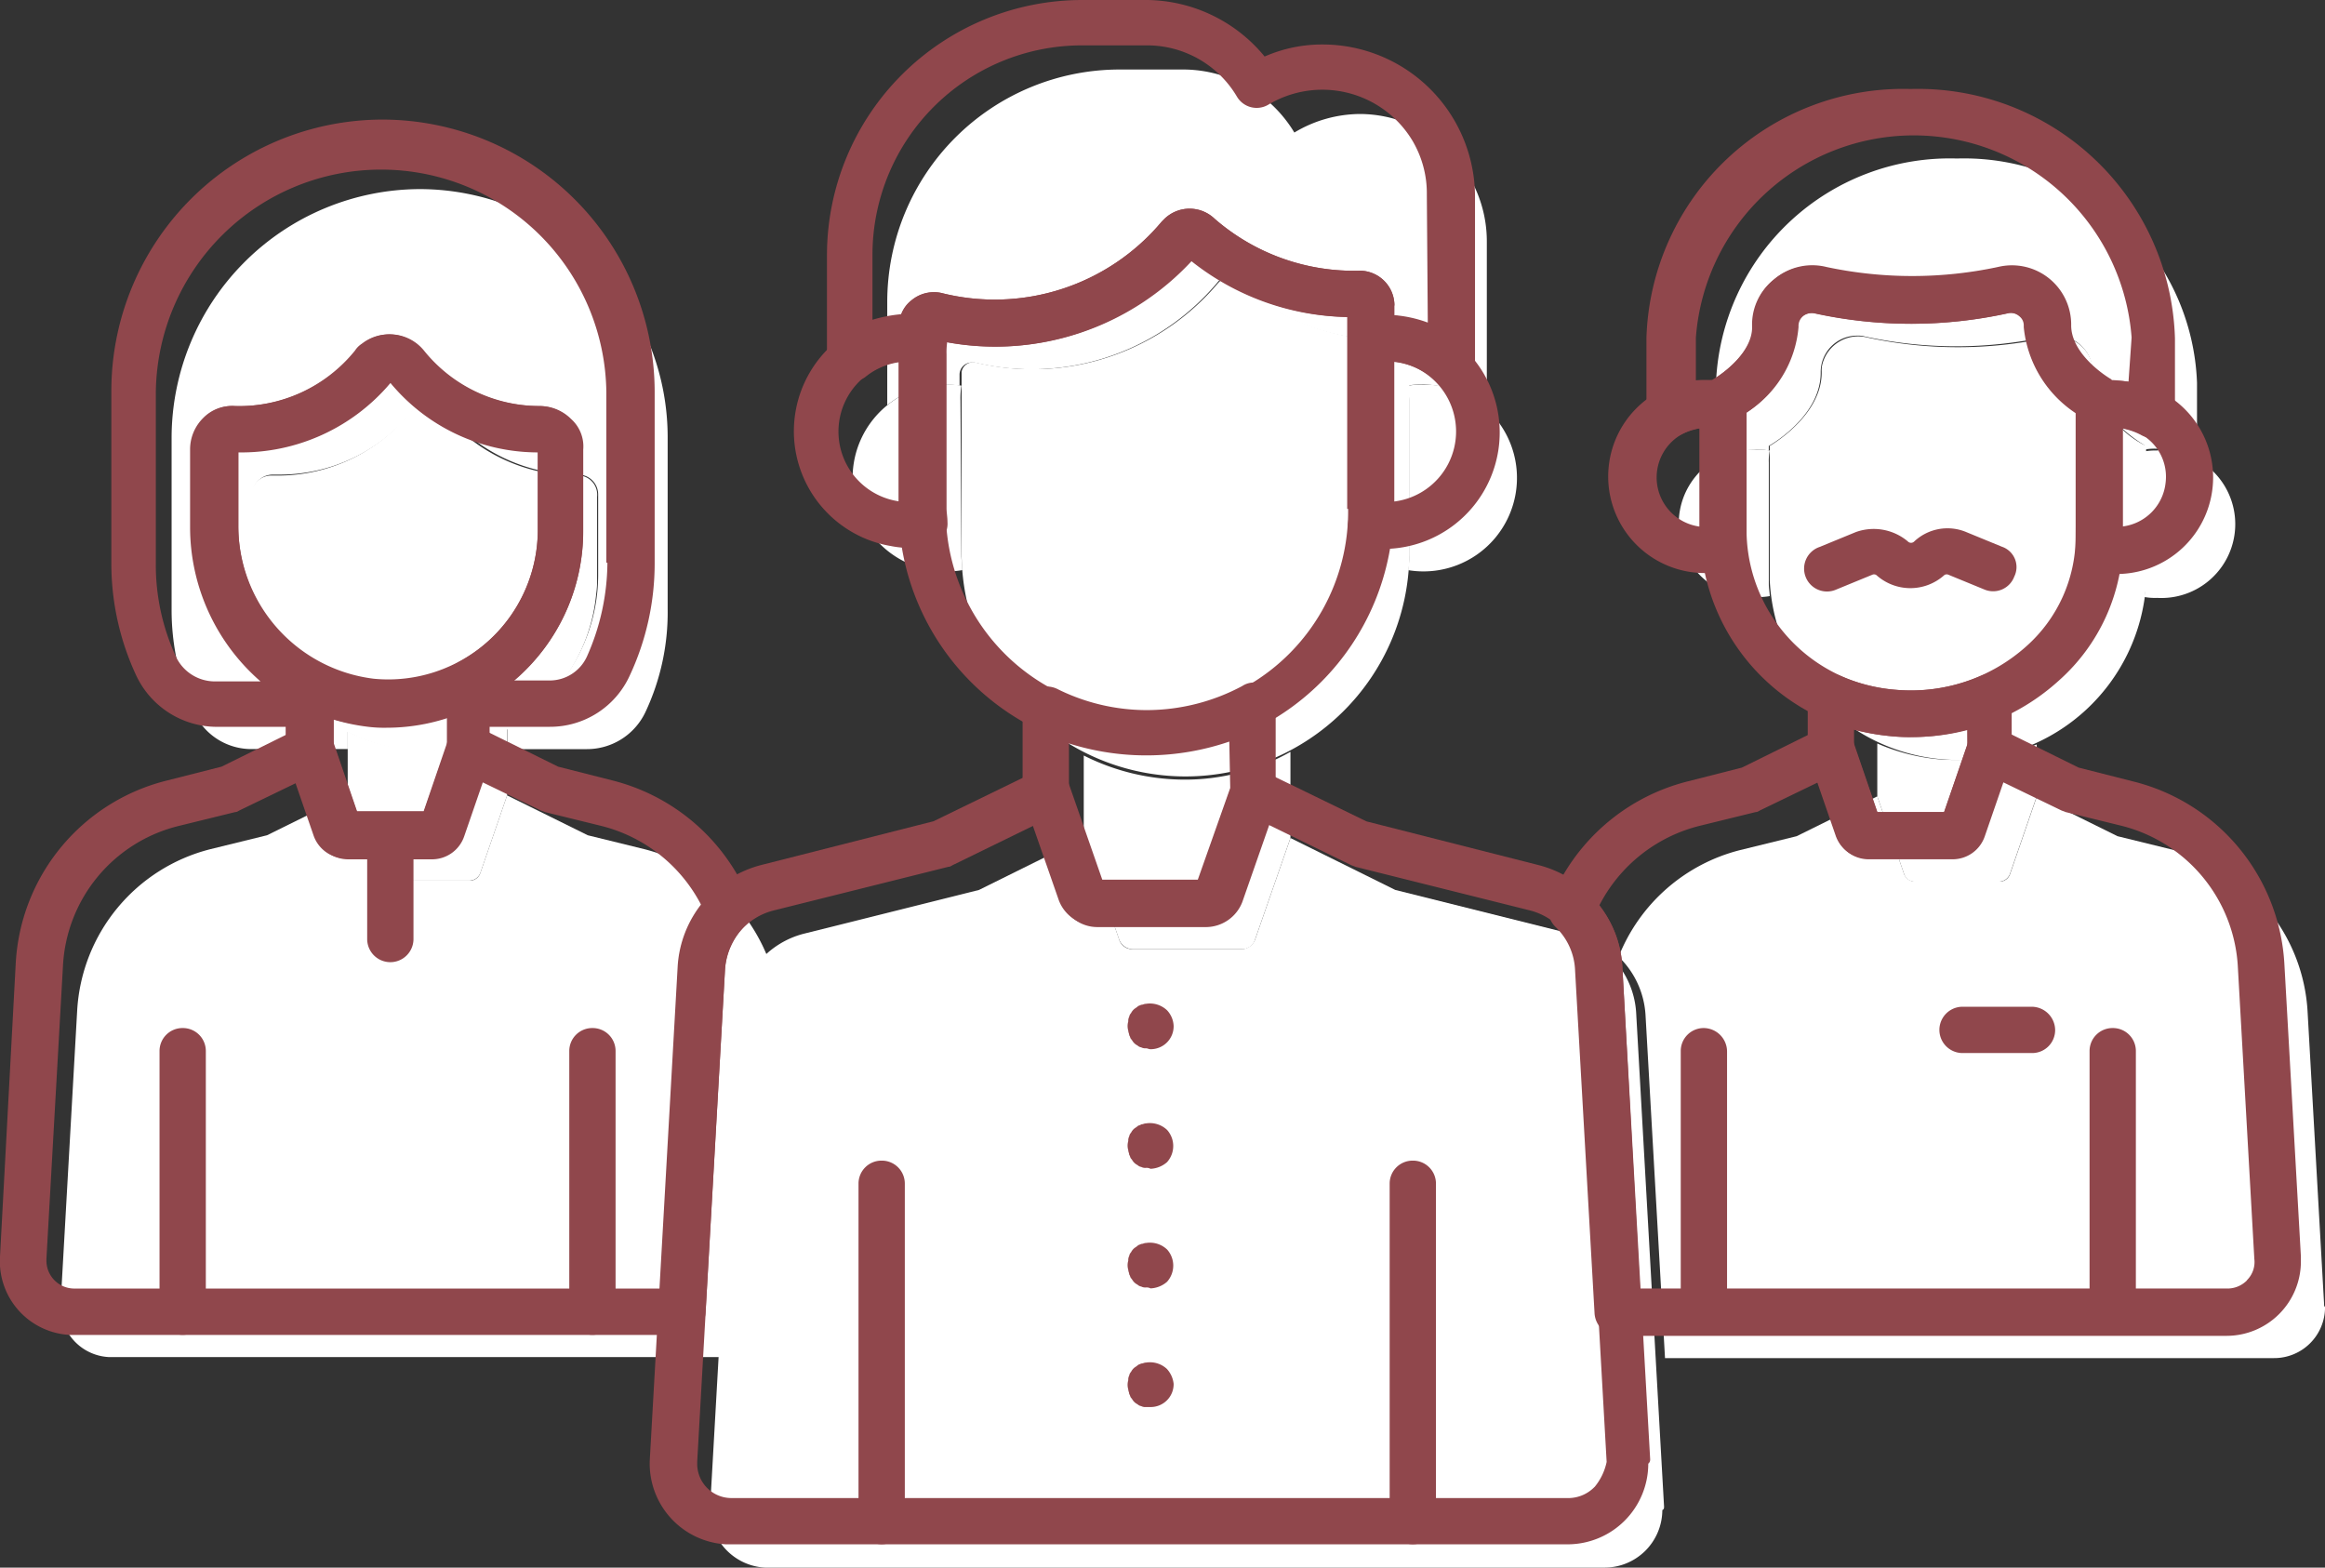 <svg xmlns="http://www.w3.org/2000/svg" width="70.304" height="47.401" viewBox="0 0 70.304 47.401">
  <rect x="0" y="0" width="70.304" height="47.401" fill="#333333" stroke="none"/>
  <g id="Layer_32" transform="translate(-3.891 -89.4)">
    <g id="Groupe_159" data-name="Groupe 159">
      <path id="Tracé_123" data-name="Tracé 123" d="M109.9,93.245a3.885,3.885,0,0,0-1.99.561A3.934,3.934,0,0,0,104.6,91.9h-1.99A7.028,7.028,0,0,0,95.6,98.908v3.139a2.823,2.823,0,0,1,2.186-.589v-.336a.371.371,0,0,1,.364-.364h.084a7.33,7.33,0,0,0,7.344-2.411.336.336,0,0,1,.5-.056l.028.028a7.016,7.016,0,0,0,4.877,1.766.348.348,0,0,1,.336.364v1.009a2.844,2.844,0,0,1,2.411.757v-5.1A3.852,3.852,0,0,0,109.9,93.245Z" transform="translate(-64.88 -0.398)" fill="#fff"/>
      <path id="Tracé_130" data-name="Tracé 130" d="M152.248,125.9a2.413,2.413,0,0,0-.449.028c0,.14.028.308.028.449v4.681a2.411,2.411,0,0,1-.028.449,2.827,2.827,0,0,0,.925-5.578,2.883,2.883,0,0,0-.477-.028Z" transform="translate(-105.327 -24.867)" fill="#fff"/>
      <path id="Tracé_131" data-name="Tracé 131" d="M95.127,126.351a2.411,2.411,0,0,1,.028-.448,2.827,2.827,0,1,0-.925,5.578,2.721,2.721,0,0,0,.953,0c0-.14-.028-.308-.028-.449Z" transform="translate(-62.193 -24.842)" fill="#fff"/>
      <path id="Tracé_132" data-name="Tracé 132" d="M117.111,116.66a.389.389,0,0,0-.336-.364,7.149,7.149,0,0,1-4.877-1.766.355.355,0,0,0-.5,0l-.028.028a7.342,7.342,0,0,1-7.344,2.411.356.356,0,0,0-.42.28v5.55a6.77,6.77,0,0,0,13.539,0v-6.027A.212.212,0,0,1,117.111,116.66Z" transform="translate(-70.638 -16.609)" fill="#fff"/>
      <path id="Tracé_133" data-name="Tracé 133" d="M119.827,166.341h0a6.782,6.782,0,0,1-3.027-.729v2.495l1.065,3.055a.456.456,0,0,0,.42.308h3.28a.421.421,0,0,0,.42-.308l1.065-3.055V165.5A6.434,6.434,0,0,1,119.827,166.341Z" transform="translate(-80.138 -53.367)" fill="#fff"/>
      <path id="Tracé_136" data-name="Tracé 136" d="M105.336,195.01l-.841-14.885a2.627,2.627,0,0,0-2.018-2.439l-5.27-1.317L94.04,174.8l-1.065,3.055a.456.456,0,0,1-.42.308h-3.28a.421.421,0,0,1-.42-.308L87.789,174.8l-3.168,1.57-5.27,1.317a2.654,2.654,0,0,0-2.018,2.439l-.841,14.885a1.754,1.754,0,0,0,1.654,1.85h25.4a1.747,1.747,0,0,0,1.738-1.738C105.336,195.094,105.336,195.066,105.336,195.01Z" transform="translate(-51.127 -60.06)" fill="#fff"/>
    </g>
    <g id="Groupe_160" data-name="Groupe 160">
      <path id="Tracé_125" data-name="Tracé 125" d="M191.288,101.5A7.076,7.076,0,0,0,184,108.312v2.327a2.4,2.4,0,0,1,1.233-.336,1.6,1.6,0,0,1,.364.028v-.14s1.57-.869,1.57-2.214v-.028a1.1,1.1,0,0,1,1.093-1.093.776.776,0,0,1,.252.028,12.967,12.967,0,0,0,5.494,0,1.119,1.119,0,0,1,1.345.785.776.776,0,0,1,.028.252v.028c0,1.317,1.57,2.214,1.57,2.214v.14a1.6,1.6,0,0,1,.364-.028,2.4,2.4,0,0,1,1.233.336v-2.327A7.047,7.047,0,0,0,191.288,101.5Z" transform="translate(-128.221 -7.307)" fill="#fff"/>
      <path id="Tracé_127" data-name="Tracé 127" d="M230.592,132.946a1.851,1.851,0,0,0-.392.028c0,.112.028.224.028.364v3.672a1.6,1.6,0,0,1-.028.364,1.725,1.725,0,0,0,.392.028,2.234,2.234,0,0,0,.308-4.457.576.576,0,0,0-.308,0Z" transform="translate(-161.47 -29.923)" fill="#fff"/>
      <path id="Tracé_128" data-name="Tracé 128" d="M182.633,133.279a1.6,1.6,0,0,1,.028-.364,1.724,1.724,0,0,0-.392-.028,2.234,2.234,0,0,0-.308,4.457h.308a1.852,1.852,0,0,0,.392-.028c0-.112-.028-.224-.028-.364Z" transform="translate(-125.256 -29.891)" fill="#fff"/>
      <path id="Tracé_129" data-name="Tracé 129" d="M199.583,121.812v-.028a1.1,1.1,0,0,0-1.093-1.093.776.776,0,0,0-.252.028,12.966,12.966,0,0,1-5.494,0,1.119,1.119,0,0,0-1.346.785.776.776,0,0,0-.028.252v.028c0,1.317-1.57,2.214-1.57,2.214v4.064a5.7,5.7,0,0,0,11.381.112V124A2.912,2.912,0,0,1,199.583,121.812Z" transform="translate(-132.395 -21.115)" fill="#fff"/>
      <path id="Tracé_135" data-name="Tracé 135" d="M203.25,165.077a6,6,0,0,1-1.85-.477v1.6l.813,2.355a.338.338,0,0,0,.336.224h2.523a.364.364,0,0,0,.336-.224l.813-2.355v-1.57A6.686,6.686,0,0,1,203.25,165.077Z" transform="translate(-140.743 -52.719)" fill="#fff"/>
      <path id="Tracé_137" data-name="Tracé 137" d="M194.832,185.661l-.5-8.858a5.347,5.347,0,0,0-4.036-4.877l-1.71-.42-2.439-1.205-.813,2.355a.338.338,0,0,1-.336.224H182.47a.364.364,0,0,1-.336-.224l-.813-2.355-2.439,1.205-1.71.42a5.367,5.367,0,0,0-3.672,3.224,2.666,2.666,0,0,1,.813,1.766l.589,10.371h18.416a1.537,1.537,0,0,0,1.542-1.542A.1.1,0,0,1,194.832,185.661Z" transform="translate(-120.664 -56.821)" fill="#fff"/>
    </g>
    <g id="Groupe_158" data-name="Groupe 158">
      <path id="Tracé_124" data-name="Tracé 124" d="M25.912,104.8a7.531,7.531,0,0,0-7.512,7.512V117.5a7.4,7.4,0,0,0,.673,3.111,1.909,1.909,0,0,0,1.766,1.121h2.887v-.561a5.238,5.238,0,0,1-2.887-4.765V114.05a.622.622,0,0,1,.617-.617h.2a5.143,5.143,0,0,0,4.036-1.934.62.62,0,0,1,.869-.084l.084.084a5.143,5.143,0,0,0,4.036,1.934h0a.6.6,0,0,1,.617.589h0v2.467a5.275,5.275,0,0,1-2.747,4.6v.645h2.411a1.956,1.956,0,0,0,1.766-1.121A7.076,7.076,0,0,0,33.4,117.5v-5.186A7.507,7.507,0,0,0,25.912,104.8Z" transform="translate(-9.32 -9.682)" fill="#fff"/>
      <path id="Tracé_126" data-name="Tracé 126" d="M39.727,163.645h0a5.175,5.175,0,0,1-2.327-.561v1.934l.813,2.355a.338.338,0,0,0,.336.224h2.523a.364.364,0,0,0,.336-.224l.813-2.355V163A5.168,5.168,0,0,1,39.727,163.645Z" transform="translate(-22.995 -51.568)" fill="#fff"/>
      <path id="Tracé_134" data-name="Tracé 134" d="M36.838,130.158h0a5.24,5.24,0,0,1-4.064-1.934.62.62,0,0,0-.869-.084l-.084.084a5.143,5.143,0,0,1-4.036,1.934h-.168a.6.6,0,0,0-.617.589v2.383a5.318,5.318,0,0,0,4.709,5.326,5.228,5.228,0,0,0,5.718-4.709,2.883,2.883,0,0,0,.028-.477V130.8a.582.582,0,0,0-.617-.645Z" transform="translate(-15.509 -26.378)" fill="#fff"/>
      <path id="Tracé_138" data-name="Tracé 138" d="M24.051,171.826l-1.71-.42L19.9,170.2l-.813,2.355a.338.338,0,0,1-.336.224H16.23a.364.364,0,0,1-.336-.224l-.813-2.355-2.439,1.205-1.71.42A5.347,5.347,0,0,0,6.9,176.7l-.5,8.858a1.538,1.538,0,0,0,1.458,1.626h18.5l.589-10.371a2.608,2.608,0,0,1,.813-1.766A5.468,5.468,0,0,0,24.051,171.826Z" transform="translate(-0.675 -56.749)" fill="#fff"/>
    </g>
    <path id="Tracé_149" data-name="Tracé 149" d="M66,200.3a.694.694,0,0,0-.7.7v7.877a.7.7,0,1,0,1.4,0V201A.694.694,0,0,0,66,200.3Z" transform="translate(-44.195 -79.814)" fill="#90474c"/>
    <path id="Tracé_150" data-name="Tracé 150" d="M21.8,200.3a.694.694,0,0,0-.7.7v7.877a.7.7,0,1,0,1.4,0V201A.694.694,0,0,0,21.8,200.3Z" transform="translate(-12.385 -79.814)" fill="#90474c"/>
    <path id="Tracé_151" data-name="Tracé 151" d="M40.615,160.63a.636.636,0,0,0-.7,0,4.846,4.846,0,0,1-2.158.561,4.548,4.548,0,0,1-2.018-.477.737.737,0,0,0-.953.308.565.565,0,0,0-.084.308v1.934a.547.547,0,0,0,.028.224l.813,2.355a1.027,1.027,0,0,0,.981.7h2.523a1.027,1.027,0,0,0,.981-.7l.813-2.355a.617.617,0,0,0,.028-.224v-2.046A.444.444,0,0,0,40.615,160.63Zm-1.037,2.495-.7,2.018H36.858l-.7-2.018v-.785a5.923,5.923,0,0,0,3.42-.056Z" transform="translate(-22.173 -51.188)" fill="#90474c"/>
    <path id="Tracé_152" data-name="Tracé 152" d="M228.86,130.5a2.565,2.565,0,0,0-.477.028.68.68,0,0,0-.589.729v4.289a.708.708,0,0,0,.589.757,2.721,2.721,0,0,0,.477.028,2.92,2.92,0,1,0,0-5.83Zm.336,4.4V131.93a1.471,1.471,0,0,1,1.317,1.654A1.49,1.49,0,0,1,229.2,134.9Z" transform="translate(-161.139 -29.579)" fill="#90474c"/>
    <path id="Tracé_153" data-name="Tracé 153" d="M181.549,131.493v-.308a.708.708,0,0,0-.589-.757,2.718,2.718,0,0,0-.477-.028,2.92,2.92,0,1,0,0,5.83,2.565,2.565,0,0,0,.477-.028.69.69,0,0,0,.589-.757v-3.952Zm-1.4,3.336a1.5,1.5,0,0,1,0-2.971Z" transform="translate(-124.872 -29.507)" fill="#90474c"/>
    <path id="Tracé_154" data-name="Tracé 154" d="M199.69,121.554c-.336-.2-1.205-.841-1.205-1.6v-.028a1.8,1.8,0,0,0-.645-1.4,1.86,1.86,0,0,0-1.57-.364,12.436,12.436,0,0,1-5.186,0,1.772,1.772,0,0,0-1.57.364,1.73,1.73,0,0,0-.645,1.43c0,.757-.869,1.4-1.205,1.6a.7.7,0,0,0-.364.617v4.036a6.276,6.276,0,0,0,5.774,6.111,4.544,4.544,0,0,0,.617.028,6.568,6.568,0,0,0,4.457-1.71,5.759,5.759,0,0,0,1.934-4.317v-4.177A.782.782,0,0,0,199.69,121.554Zm-1.037,4.765a4.443,4.443,0,0,1-1.486,3.28,5.227,5.227,0,0,1-3.98,1.317,4.852,4.852,0,0,1-4.485-4.709v-3.672a3.4,3.4,0,0,0,1.57-2.579V119.9a.389.389,0,0,1,.14-.28.446.446,0,0,1,.364-.084,13.632,13.632,0,0,0,5.83,0,.4.4,0,0,1,.364.084.345.345,0,0,1,.14.28v.056a3.4,3.4,0,0,0,1.57,2.579Z" transform="translate(-131.997 -20.662)" fill="#90474c"/>
    <path id="Tracé_155" data-name="Tracé 155" d="M230,200.3a.694.694,0,0,0-.7.7v7.877a.7.7,0,1,0,1.4,0V201A.694.694,0,0,0,230,200.3Z" transform="translate(-162.224 -79.814)" fill="#90474c"/>
    <path id="Tracé_156" data-name="Tracé 156" d="M185.9,200.3a.694.694,0,0,0-.7.7v7.877a.7.7,0,1,0,1.4,0V201A.712.712,0,0,0,185.9,200.3Z" transform="translate(-130.486 -79.814)" fill="#90474c"/>
    <path id="Tracé_157" data-name="Tracé 157" d="M104.233,193.21h0l-.841-14.884a3.376,3.376,0,0,0-2.551-3.083l-5.186-1.317-3.111-1.514a.7.7,0,0,0-.925.308c0,.028-.028.056-.028.084l-1.009,2.887H87.667L86.658,172.8a.7.7,0,0,0-.9-.42c-.028,0-.056.028-.084.028l-3.111,1.514-5.186,1.317a3.376,3.376,0,0,0-2.551,3.083l-.841,14.885a2.444,2.444,0,0,0,2.3,2.579h25.452a2.44,2.44,0,0,0,2.439-2.439.154.154,0,0,0,.056-.14Zm-1.682.841a1.111,1.111,0,0,1-.757.336H76.454a1.035,1.035,0,0,1-1.037-1.037v-.056l.841-14.884a1.944,1.944,0,0,1,1.486-1.794l5.27-1.317c.056,0,.084-.028.14-.056l2.467-1.205.813,2.327a1.157,1.157,0,0,0,1.093.757h3.28a1.185,1.185,0,0,0,1.093-.757l.813-2.327,2.467,1.205c.056.028.084.028.14.056l5.27,1.317a1.971,1.971,0,0,1,1.486,1.794l.841,14.884a1.735,1.735,0,0,1-.364.757Z" transform="translate(-50.444 -59.689)" fill="#90474c"/>
    <path id="Tracé_158" data-name="Tracé 158" d="M150.444,123.4a3.8,3.8,0,0,0-.561.056.68.68,0,0,0-.589.729c0,.14.028.28.028.42v4.681a2.122,2.122,0,0,1-.028.42.68.68,0,0,0,.589.729A3.521,3.521,0,0,0,151,123.484a1.367,1.367,0,0,0-.561-.084Zm.252,5.634V124.8a2.133,2.133,0,0,1,0,4.233Z" transform="translate(-104.644 -24.469)" fill="#90474c"/>
    <path id="Tracé_159" data-name="Tracé 159" d="M94.082,124.534a2.122,2.122,0,0,1,.028-.42.68.68,0,0,0-.589-.729,3.521,3.521,0,0,0-1.121,6.952,2.831,2.831,0,0,0,1.121,0,.68.68,0,0,0,.589-.729c0-.14-.028-.28-.028-.42Zm-1.4,4.457a2.133,2.133,0,0,1,0-4.233Z" transform="translate(-61.569 -24.426)" fill="#90474c"/>
    <path id="Tracé_160" data-name="Tracé 160" d="M115.8,114.824a1.053,1.053,0,0,0-1.037-1.037,6.411,6.411,0,0,1-4.4-1.57,1.092,1.092,0,0,0-1.514,0l-.084.084a6.586,6.586,0,0,1-6.671,2.158,1.08,1.08,0,0,0-1.261.813.617.617,0,0,0-.028.224v5.438a7.484,7.484,0,0,0,14.969,0v-6.027Zm-1.4,6.167a6.083,6.083,0,1,1-12.165,0h0v-5.046a8.018,8.018,0,0,0,7.4-2.467,7.763,7.763,0,0,0,4.737,1.71v5.8Z" transform="translate(-69.744 -16.202)" fill="#90474c"/>
    <path id="Tracé_161" data-name="Tracé 161" d="M108.1,90.745a4.335,4.335,0,0,0-1.766.364A4.666,4.666,0,0,0,102.8,89.4h-1.99A7.722,7.722,0,0,0,93.1,97.109v3.139a.694.694,0,0,0,.7.7.847.847,0,0,0,.449-.14,2.064,2.064,0,0,1,1.654-.448.719.719,0,0,0,.813-.589v-.028a8.083,8.083,0,0,0,7.428-2.467,7.763,7.763,0,0,0,4.737,1.71v.673a.694.694,0,0,0,.7.7h.112a1.364,1.364,0,0,1,.336-.028,2.2,2.2,0,0,1,1.486.589.677.677,0,0,0,.981-.028.8.8,0,0,0,.2-.477v-5.1A4.612,4.612,0,0,0,108.1,90.745Zm3.168,8.409a3.794,3.794,0,0,0-1.009-.224v-.308a1.053,1.053,0,0,0-1.037-1.037,6.412,6.412,0,0,1-4.4-1.57,1.092,1.092,0,0,0-1.514,0l-.084.084a6.586,6.586,0,0,1-6.671,2.158,1.051,1.051,0,0,0-.9.224.916.916,0,0,0-.308.42,4.337,4.337,0,0,0-.869.168v-1.99a6.335,6.335,0,0,1,6.307-6.307h1.99a3.153,3.153,0,0,1,2.719,1.542.692.692,0,0,0,.953.252h0a3.178,3.178,0,0,1,4.345,1.065,3.122,3.122,0,0,1,.449,1.654Z" transform="translate(-64.203)" fill="#90474c"/>
    <path id="Tracé_162" data-name="Tracé 162" d="M126.723,197.879a.753.753,0,0,0-.645-.2c-.056,0-.084.028-.14.028-.056.028-.084.028-.112.056s-.084.056-.112.084a.387.387,0,0,0-.084.112.213.213,0,0,0-.056.112.253.253,0,0,0-.028.14.478.478,0,0,0,0,.28c0,.056.028.084.028.14.028.028.028.084.056.112s.056.084.084.112a.386.386,0,0,0,.112.084.212.212,0,0,0,.112.056.253.253,0,0,0,.14.028c.056,0,.084.028.14.028a.694.694,0,0,0,.7-.7.731.731,0,0,0-.2-.477Z" transform="translate(-87.538 -77.925)" fill="#90474c"/>
    <path id="Tracé_163" data-name="Tracé 163" d="M126.723,210.779a.753.753,0,0,0-.645-.2c-.056,0-.084.028-.14.028-.028.028-.084.028-.112.056s-.084.056-.112.084a.387.387,0,0,0-.084.112.212.212,0,0,0-.056.112.253.253,0,0,0-.028.14.478.478,0,0,0,0,.28c0,.056.028.084.028.14.028.028.028.084.056.112s.056.084.084.112a.387.387,0,0,0,.112.084.212.212,0,0,0,.112.056.253.253,0,0,0,.14.028.253.253,0,0,1,.14.028.806.806,0,0,0,.5-.2A.731.731,0,0,0,126.723,210.779Z" transform="translate(-87.538 -87.209)" fill="#90474c"/>
    <path id="Tracé_164" data-name="Tracé 164" d="M126.723,223.679a.753.753,0,0,0-.645-.2c-.056,0-.084.028-.14.028-.056.028-.084.028-.112.056s-.084.056-.112.084a.387.387,0,0,0-.084.112.212.212,0,0,0-.056.112.253.253,0,0,0-.028.14.478.478,0,0,0,0,.28c0,.056.028.084.028.14.028.028.028.084.056.112s.056.084.084.112a.387.387,0,0,0,.112.084.213.213,0,0,0,.112.056.253.253,0,0,0,.14.028.253.253,0,0,1,.14.028.806.806,0,0,0,.5-.2A.73.73,0,0,0,126.723,223.679Z" transform="translate(-87.538 -96.493)" fill="#90474c"/>
    <path id="Tracé_165" data-name="Tracé 165" d="M126.723,236.579a.753.753,0,0,0-.645-.2c-.056,0-.084.028-.14.028-.056.028-.084.028-.112.056s-.084.056-.112.084a.387.387,0,0,0-.084.112.213.213,0,0,0-.056.112.253.253,0,0,0-.028.14.478.478,0,0,0,0,.28c0,.056.028.084.028.14.028.028.028.084.056.112s.056.084.084.112a.386.386,0,0,0,.112.084.212.212,0,0,0,.112.056.253.253,0,0,0,.14.028h.14a.694.694,0,0,0,.7-.7.793.793,0,0,0-.2-.448Z" transform="translate(-87.538 -105.777)" fill="#90474c"/>
    <path id="Tracé_166" data-name="Tracé 166" d="M154.5,214.6a.694.694,0,0,0-.7.7v10.2a.7.7,0,1,0,1.4,0V215.3A.694.694,0,0,0,154.5,214.6Z" transform="translate(-107.888 -90.105)" fill="#90474c"/>
    <path id="Tracé_167" data-name="Tracé 167" d="M97.2,214.6a.694.694,0,0,0-.7.7v10.2a.7.7,0,1,0,1.4,0V215.3A.694.694,0,0,0,97.2,214.6Z" transform="translate(-66.649 -90.105)" fill="#90474c"/>
    <path id="Tracé_168" data-name="Tracé 168" d="M121.544,163.13a.637.637,0,0,0-.7,0,6.13,6.13,0,0,1-2.887.729,6.065,6.065,0,0,1-2.719-.645.737.737,0,0,0-.953.308.565.565,0,0,0-.084.308v2.495a.546.546,0,0,0,.028.224l1.065,3.055a1.157,1.157,0,0,0,1.093.757h3.28a1.185,1.185,0,0,0,1.093-.757l1.065-3.055a.617.617,0,0,0,.028-.224v-2.607A.564.564,0,0,0,121.544,163.13Zm-1.065,3.083-.981,2.775h-2.915l-.981-2.775v-1.346a7.754,7.754,0,0,0,4.849-.056Z" transform="translate(-79.388 -52.987)" fill="#90474c"/>
    <path id="Tracé_169" data-name="Tracé 169" d="M35.993,128.032a1.335,1.335,0,0,0-.953-.392h0v0a4.493,4.493,0,0,1-3.5-1.682,1.327,1.327,0,0,0-1.85-.2.655.655,0,0,0-.2.2,4.52,4.52,0,0,1-3.644,1.682,1.206,1.206,0,0,0-.953.364,1.335,1.335,0,0,0-.392.953v2.355a6.068,6.068,0,0,0,5.354,6.027,3.944,3.944,0,0,0,.561.028,5.946,5.946,0,0,0,5.943-5.943v-2.467A1.114,1.114,0,0,0,35.993,128.032ZM34.984,131.4a4.522,4.522,0,0,1-4.962,4.485,4.663,4.663,0,0,1-4.093-4.625v-2.242a5.9,5.9,0,0,0,4.6-2.1,5.794,5.794,0,0,0,4.457,2.1Z" transform="translate(-14.832 -25.962)" fill="#90474c"/>
    <path id="Tracé_170" data-name="Tracé 170" d="M24.113,102.3a8.207,8.207,0,0,0-8.213,8.213V115.7a8.009,8.009,0,0,0,.757,3.42,2.7,2.7,0,0,0,2.411,1.542h2.887a.694.694,0,0,0,.7-.7V119.4a.672.672,0,0,0-.392-.617,4.719,4.719,0,0,1-2.523-4.177v-2.242a5.9,5.9,0,0,0,4.6-2.1,5.794,5.794,0,0,0,4.457,2.1v2.355a4.545,4.545,0,0,1-2.383,3.98.7.7,0,0,0-.364.617v.645a.694.694,0,0,0,.7.7h2.411a2.647,2.647,0,0,0,2.411-1.542,8.009,8.009,0,0,0,.757-3.42v-5.186A8.243,8.243,0,0,0,24.113,102.3ZM30.9,115.7a7.048,7.048,0,0,1-.617,2.831,1.237,1.237,0,0,1-1.149.729H28.065a5.86,5.86,0,0,0,2.1-4.513v-2.467a1.319,1.319,0,0,0-.392-.925,1.335,1.335,0,0,0-.953-.392,4.493,4.493,0,0,1-3.5-1.682,1.327,1.327,0,0,0-1.85-.2.655.655,0,0,0-.2.2,4.52,4.52,0,0,1-3.644,1.682,1.206,1.206,0,0,0-.953.364,1.335,1.335,0,0,0-.392.953v2.355a6.176,6.176,0,0,0,2.13,4.653h-1.4a1.3,1.3,0,0,1-1.149-.729,6.608,6.608,0,0,1-.617-2.831v-5.186a6.812,6.812,0,0,1,13.623,0V115.7Z" transform="translate(-8.642 -9.284)" fill="#90474c"/>
    <path id="Tracé_171" data-name="Tracé 171" d="M44.2,177a.694.694,0,0,0-.7.7v3.139a.7.7,0,0,0,1.4,0V177.7A.694.694,0,0,0,44.2,177Z" transform="translate(-28.506 -63.045)" fill="#90474c"/>
    <path id="Tracé_172" data-name="Tracé 172" d="M215.9,198h-2.1a.7.7,0,0,0,0,1.4h2.1a.694.694,0,0,0,.7-.7A.712.712,0,0,0,215.9,198Z" transform="translate(-150.565 -78.158)" fill="#90474c"/>
    <path id="Tracé_173" data-name="Tracé 173" d="M189.489,99a7.769,7.769,0,0,0-7.989,7.512v2.327a.694.694,0,0,0,.7.7.666.666,0,0,0,.336-.084,2.023,2.023,0,0,1,.9-.224.776.776,0,0,1,.252.028.7.7,0,0,0,.757-.42,3.533,3.533,0,0,0,1.626-2.635v-.056a.389.389,0,0,1,.14-.28.446.446,0,0,1,.364-.084,13.632,13.632,0,0,0,5.83,0,.4.4,0,0,1,.364.084.345.345,0,0,1,.14.28v.056a3.533,3.533,0,0,0,1.626,2.635.7.7,0,0,0,.757.42c.084,0,.168-.028.252-.028a2.023,2.023,0,0,1,.9.224.692.692,0,0,0,.953-.252.747.747,0,0,0,.084-.336V106.54A7.774,7.774,0,0,0,189.489,99Zm6.587,8.858a3.09,3.09,0,0,0-.5-.056l-.028-.028c-.336-.2-1.205-.841-1.205-1.626a1.792,1.792,0,0,0-2.214-1.766,12.436,12.436,0,0,1-5.186,0,1.772,1.772,0,0,0-1.57.364,1.73,1.73,0,0,0-.645,1.43c0,.757-.869,1.4-1.205,1.6l-.028.028a3.09,3.09,0,0,0-.5.056v-1.345a6.606,6.606,0,0,1,13.175,0Z" transform="translate(-127.823 -6.909)" fill="#90474c"/>
    <path id="Tracé_174" data-name="Tracé 174" d="M204.815,162.188a.715.715,0,0,0-.673-.056,5.288,5.288,0,0,1-2.635.42,5.348,5.348,0,0,1-1.626-.42.687.687,0,0,0-.925.364,1,1,0,0,0-.056.28v1.6a.546.546,0,0,0,.028.224l.813,2.355a1.027,1.027,0,0,0,.981.7h2.523a1.027,1.027,0,0,0,.981-.7l.813-2.355a.617.617,0,0,0,.028-.224V162.8A.552.552,0,0,0,204.815,162.188Zm-1.093,2.046-.7,2.018H201l-.7-2.018v-.477a7.46,7.46,0,0,0,1.093.2,6.5,6.5,0,0,0,2.327-.2Z" transform="translate(-140.346 -52.297)" fill="#90474c"/>
    <path id="Tracé_175" data-name="Tracé 175" d="M204.588,146.955l-1.093-.449a1.47,1.47,0,0,0-1.57.28.135.135,0,0,1-.2,0,1.6,1.6,0,0,0-1.57-.28l-1.093.449a.692.692,0,1,0,.5,1.289h0l1.093-.449a.123.123,0,0,1,.14.028,1.535,1.535,0,0,0,2.018,0,.123.123,0,0,1,.14-.028l1.093.449a.682.682,0,0,0,.9-.392.649.649,0,0,0-.364-.9Z" transform="translate(-140.147 -41.017)" fill="#90474c"/>
    <path id="Tracé_176" data-name="Tracé 176" d="M193.676,183.789h0l-.5-8.858a6.03,6.03,0,0,0-4.569-5.522l-1.654-.42-2.383-1.177a.7.7,0,0,0-.925.308c0,.028-.028.056-.028.084l-.729,2.13h-2.018l-.729-2.13a.7.7,0,0,0-.9-.42c-.028,0-.056.028-.084.028l-2.383,1.177-1.654.421a6.076,6.076,0,0,0-4.149,3.644.7.7,0,0,0,.168.757,1.918,1.918,0,0,1,.589,1.317l.589,10.371a.727.727,0,0,0,.7.673h18.416a2.249,2.249,0,0,0,2.242-2.242v-.14Zm-1.626.7a.824.824,0,0,1-.617.252H173.69l-.533-9.727a3.209,3.209,0,0,0-.7-1.85,4.681,4.681,0,0,1,3.027-2.411l1.71-.42c.056,0,.084-.028.14-.056l1.738-.841.561,1.626a1.027,1.027,0,0,0,.981.7h2.523a1.027,1.027,0,0,0,.981-.7l.561-1.626,1.738.841c.056.028.084.028.14.056l1.71.42a4.659,4.659,0,0,1,3.5,4.233l.5,8.858a.769.769,0,0,1-.224.645Z" transform="translate(-120.209 -56.379)" fill="#90474c"/>
    <path id="Tracé_177" data-name="Tracé 177" d="M26.571,172.953a6.076,6.076,0,0,0-4.149-3.644l-1.654-.42-2.383-1.177a.7.7,0,0,0-.925.308c0,.028-.028.056-.028.084l-.729,2.13H14.686l-.729-2.13a.7.7,0,0,0-.9-.42c-.028,0-.056.028-.084.028l-2.383,1.177-1.654.42a6.03,6.03,0,0,0-4.569,5.522l-.477,8.886A2.23,2.23,0,0,0,6,186.072H24.525a.706.706,0,0,0,.7-.673l.589-10.371h0a2.113,2.113,0,0,1,.589-1.317A.643.643,0,0,0,26.571,172.953Zm-2.158,1.99-.533,9.727H6.136a.843.843,0,0,1-.841-.841v-.056l.5-8.858a4.6,4.6,0,0,1,3.5-4.233l1.71-.42c.056,0,.084-.028.14-.056l1.738-.841.561,1.626a1.027,1.027,0,0,0,.981.7h2.523a1.027,1.027,0,0,0,.981-.7l.561-1.626,1.738.841c.056.028.084.028.14.056l1.71.42a4.681,4.681,0,0,1,3.027,2.411,3.209,3.209,0,0,0-.7,1.85Z" transform="translate(0 -56.307)" fill="#90474c"/>
  </g>
</svg>
